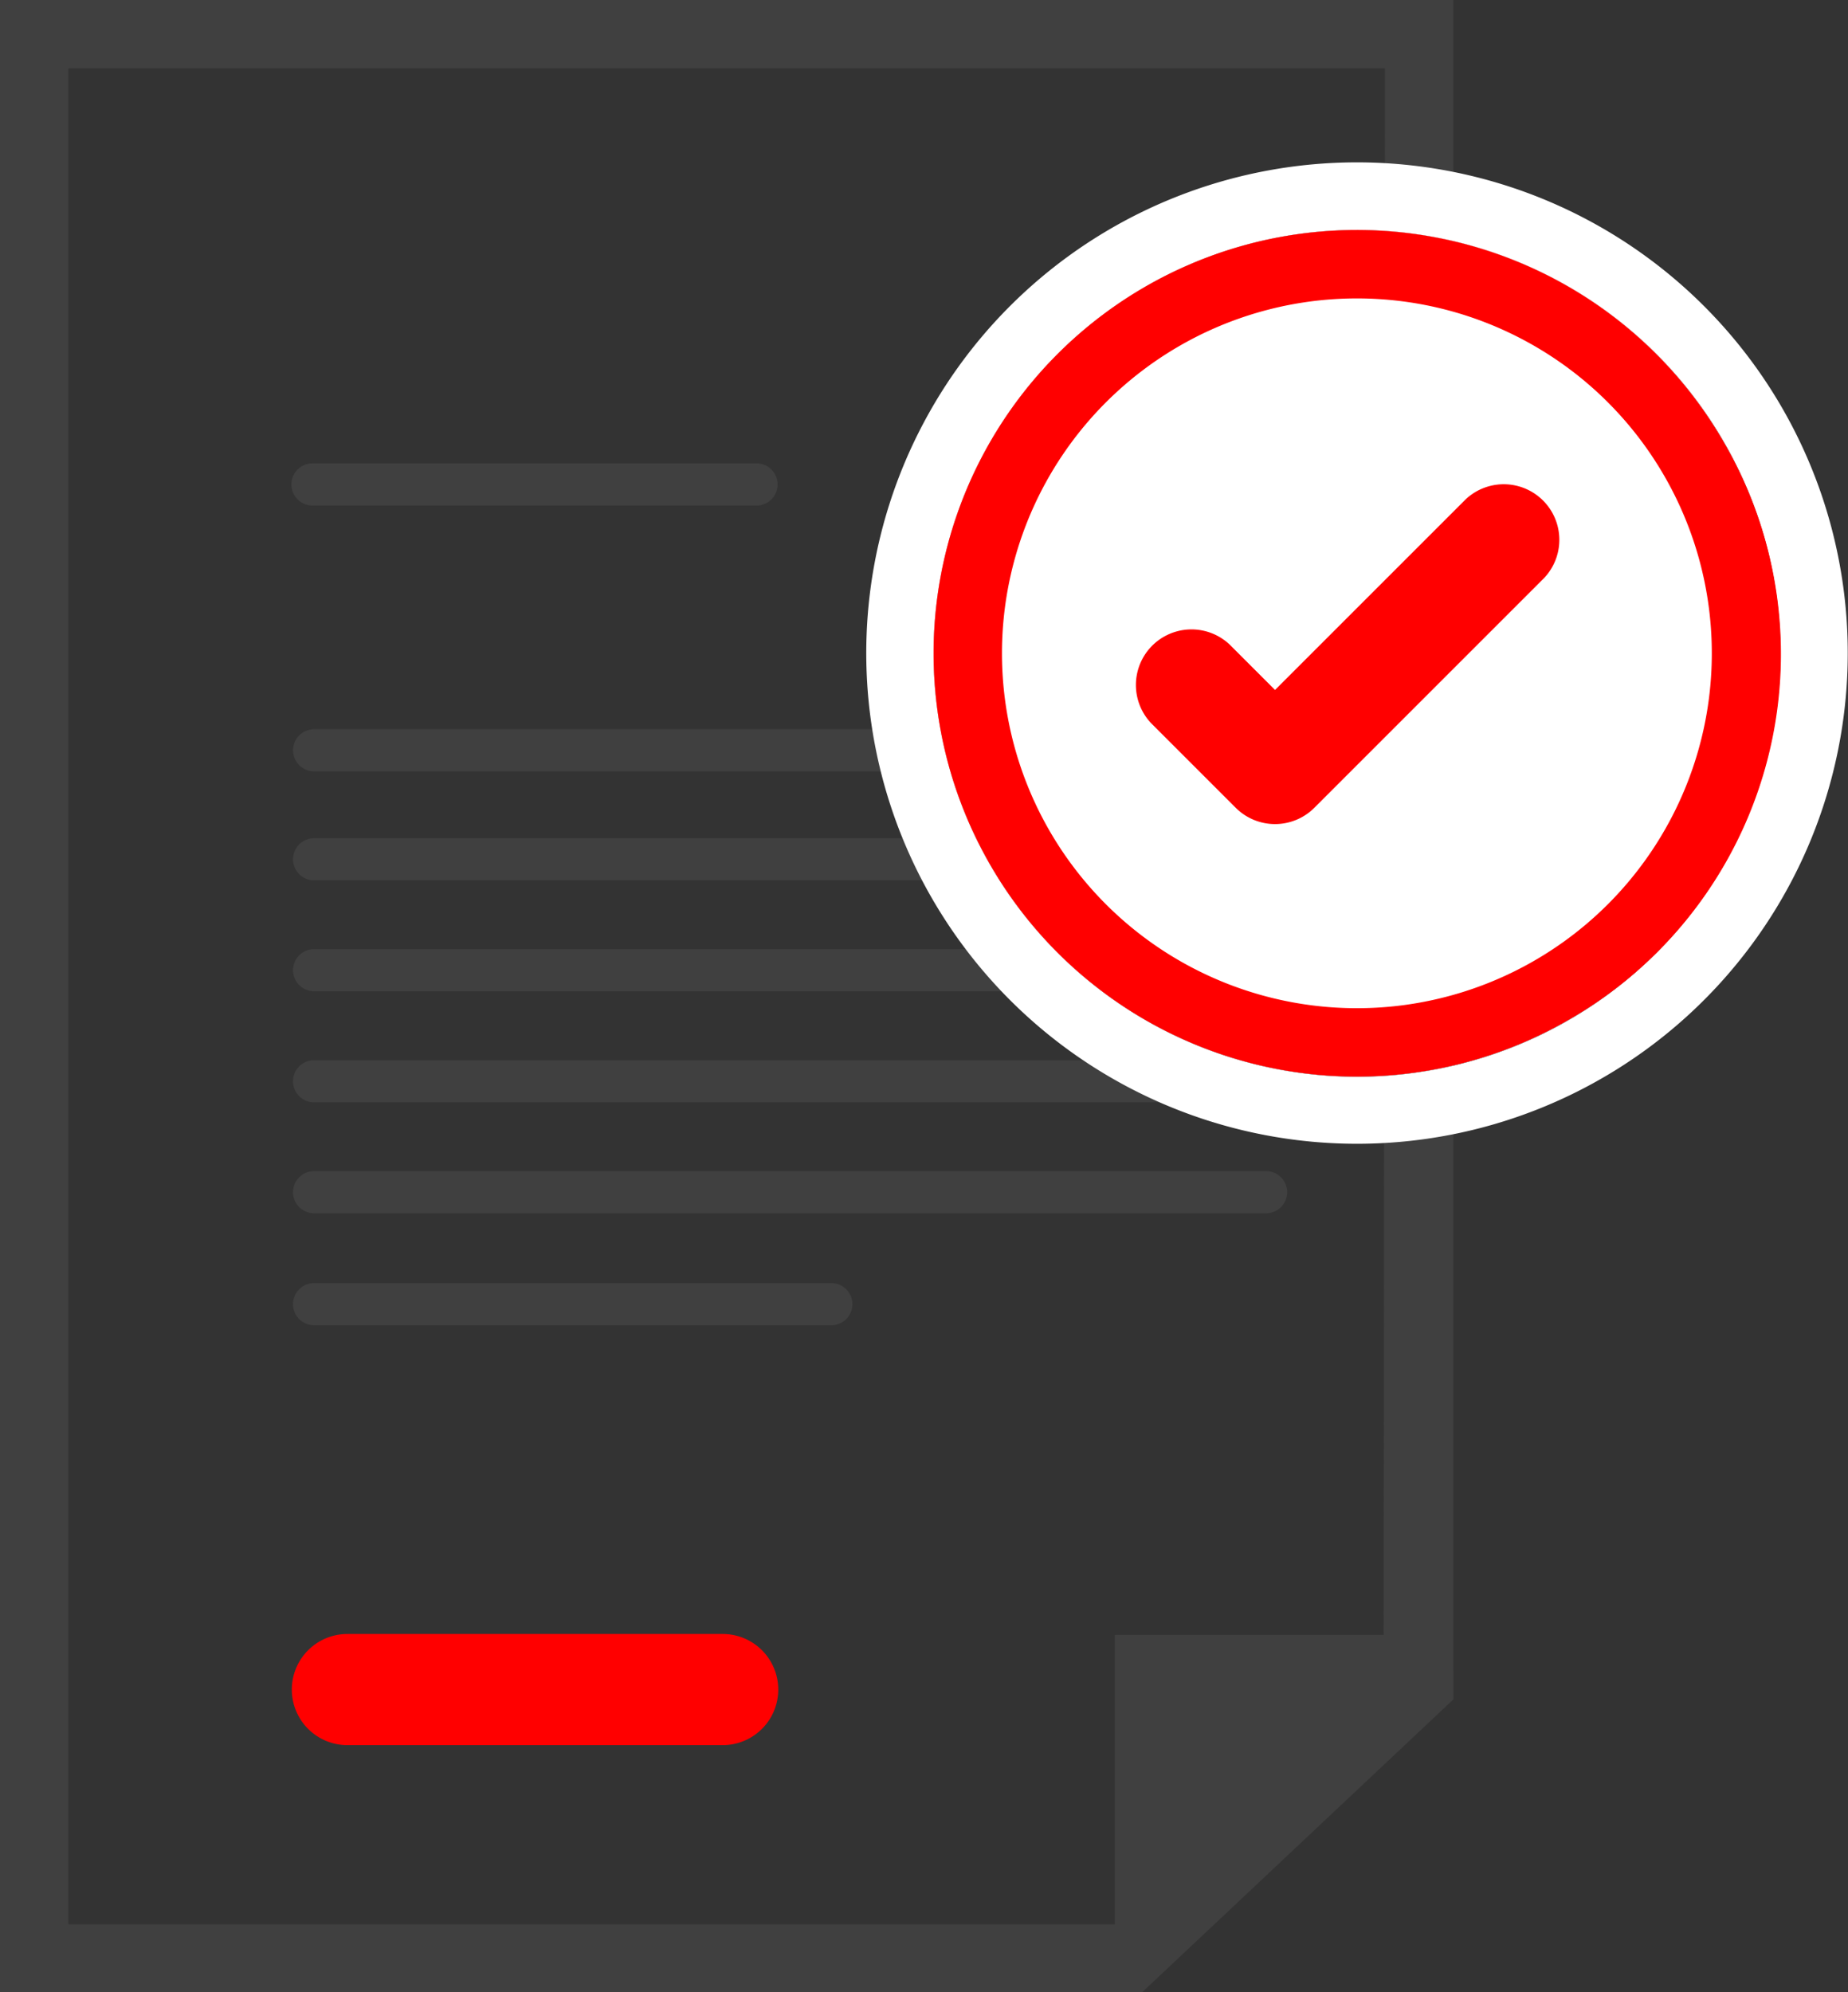 <svg xmlns="http://www.w3.org/2000/svg" width="22.342" height="24.089" viewBox="0 0 22.342 24.089">
  <rect x="0" y="0" width="22.342" height="24.089" fill="#333333" stroke="none"/>
  <g id="Gruppe_185" data-name="Gruppe 185" transform="translate(-38.787 -2.946)">
    <g id="Gruppe_183" data-name="Gruppe 183" transform="translate(38.787 2.946)">
      <path id="Pfad_511" data-name="Pfad 511" d="M56.358,23.149V2.946H38.787V27.035H52.594l3.765-3.543v-.343Zm-.843-.436h-3.25v3.5H39.614V3.773H55.531Z" transform="translate(-38.787 -2.946)" fill="#404040"/>
      <path id="Pfad_512" data-name="Pfad 512" d="M136.279,245.82a.254.254,0,0,0,.254.254h7.647a.254.254,0,1,0,0-.509h-7.647A.254.254,0,0,0,136.279,245.82Z" transform="translate(-132.736 -236.748)" fill="#404040"/>
      <path id="Pfad_513" data-name="Pfad 513" d="M136.279,282.067a.254.254,0,0,0,.254.254h9.89a.254.254,0,0,0,0-.509h-9.89A.254.254,0,0,0,136.279,282.067Z" transform="translate(-132.736 -271.677)" fill="#404040"/>
      <path id="Pfad_514" data-name="Pfad 514" d="M136.279,318.979a.254.254,0,0,0,.254.254H147.85a.254.254,0,0,0,0-.509H136.533A.254.254,0,0,0,136.279,318.979Z" transform="translate(-132.736 -307.248)" fill="#404040"/>
      <path id="Pfad_515" data-name="Pfad 515" d="M136.533,355.637a.254.254,0,0,0,0,.509h11.486a.254.254,0,1,0,0-.509Z" transform="translate(-132.736 -342.818)" fill="#404040"/>
      <path id="Pfad_516" data-name="Pfad 516" d="M148.043,392.549h-11.51a.254.254,0,0,0,0,.509h11.51a.254.254,0,1,0,0-.509Z" transform="translate(-132.736 -378.389)" fill="#404040"/>
      <path id="Pfad_517" data-name="Pfad 517" d="M142.787,429.794h-6.254a.254.254,0,1,0,0,.509h6.254a.254.254,0,0,0,0-.509Z" transform="translate(-132.736 -414.28)" fill="#404040"/>
      <path id="Pfad_518" data-name="Pfad 518" d="M136.09,157.619h5.4a.255.255,0,0,0,0-.509h-5.4a.255.255,0,0,0,0,.509Z" transform="translate(-132.328 -151.507)" fill="#404040"/>
    </g>
    <g id="Gruppe_184" data-name="Gruppe 184" transform="translate(49.256 4.909)">
      <path id="Pfad_519" data-name="Pfad 519" d="M354.449,79.467a5.118,5.118,0,1,0,4.437,2.56,5.1,5.1,0,0,0-4.437-2.56Z" transform="translate(-348.517 -78.649)" fill="#fff"/>
      <path id="Pfad_520" data-name="Pfad 520" d="M332.756,57.785a5.119,5.119,0,1,1-2.554.686,5.115,5.115,0,0,1,2.554-.686h0m0-.818h0a5.933,5.933,0,1,0,2.928.77,5.935,5.935,0,0,0-2.928-.77Z" transform="translate(-326.824 -56.967)" fill="#fff"/>
    </g>
    <path id="Pfad_521" data-name="Pfad 521" d="M141.737,97.114a.672.672,0,0,1-.672.672h-4.537a.672.672,0,1,1,0-1.344h4.537A.672.672,0,0,1,141.737,97.114Zm8.306-14.386-2.3,2.3-.548-.548a.672.672,0,0,0-.95.95l1.023,1.023a.672.672,0,0,0,.95,0l2.778-2.778a.672.672,0,0,0-.95-.95Zm1.249,6.289a5.118,5.118,0,1,1,1.873-6.991A5.095,5.095,0,0,1,151.292,89.017Zm1.157-6.577a4.288,4.288,0,0,0-3.72-2.146h0a4.291,4.291,0,1,0,3.72,2.146Z" transform="translate(-93.541 -73.74)" fill="red"/>
  </g>
</svg>
